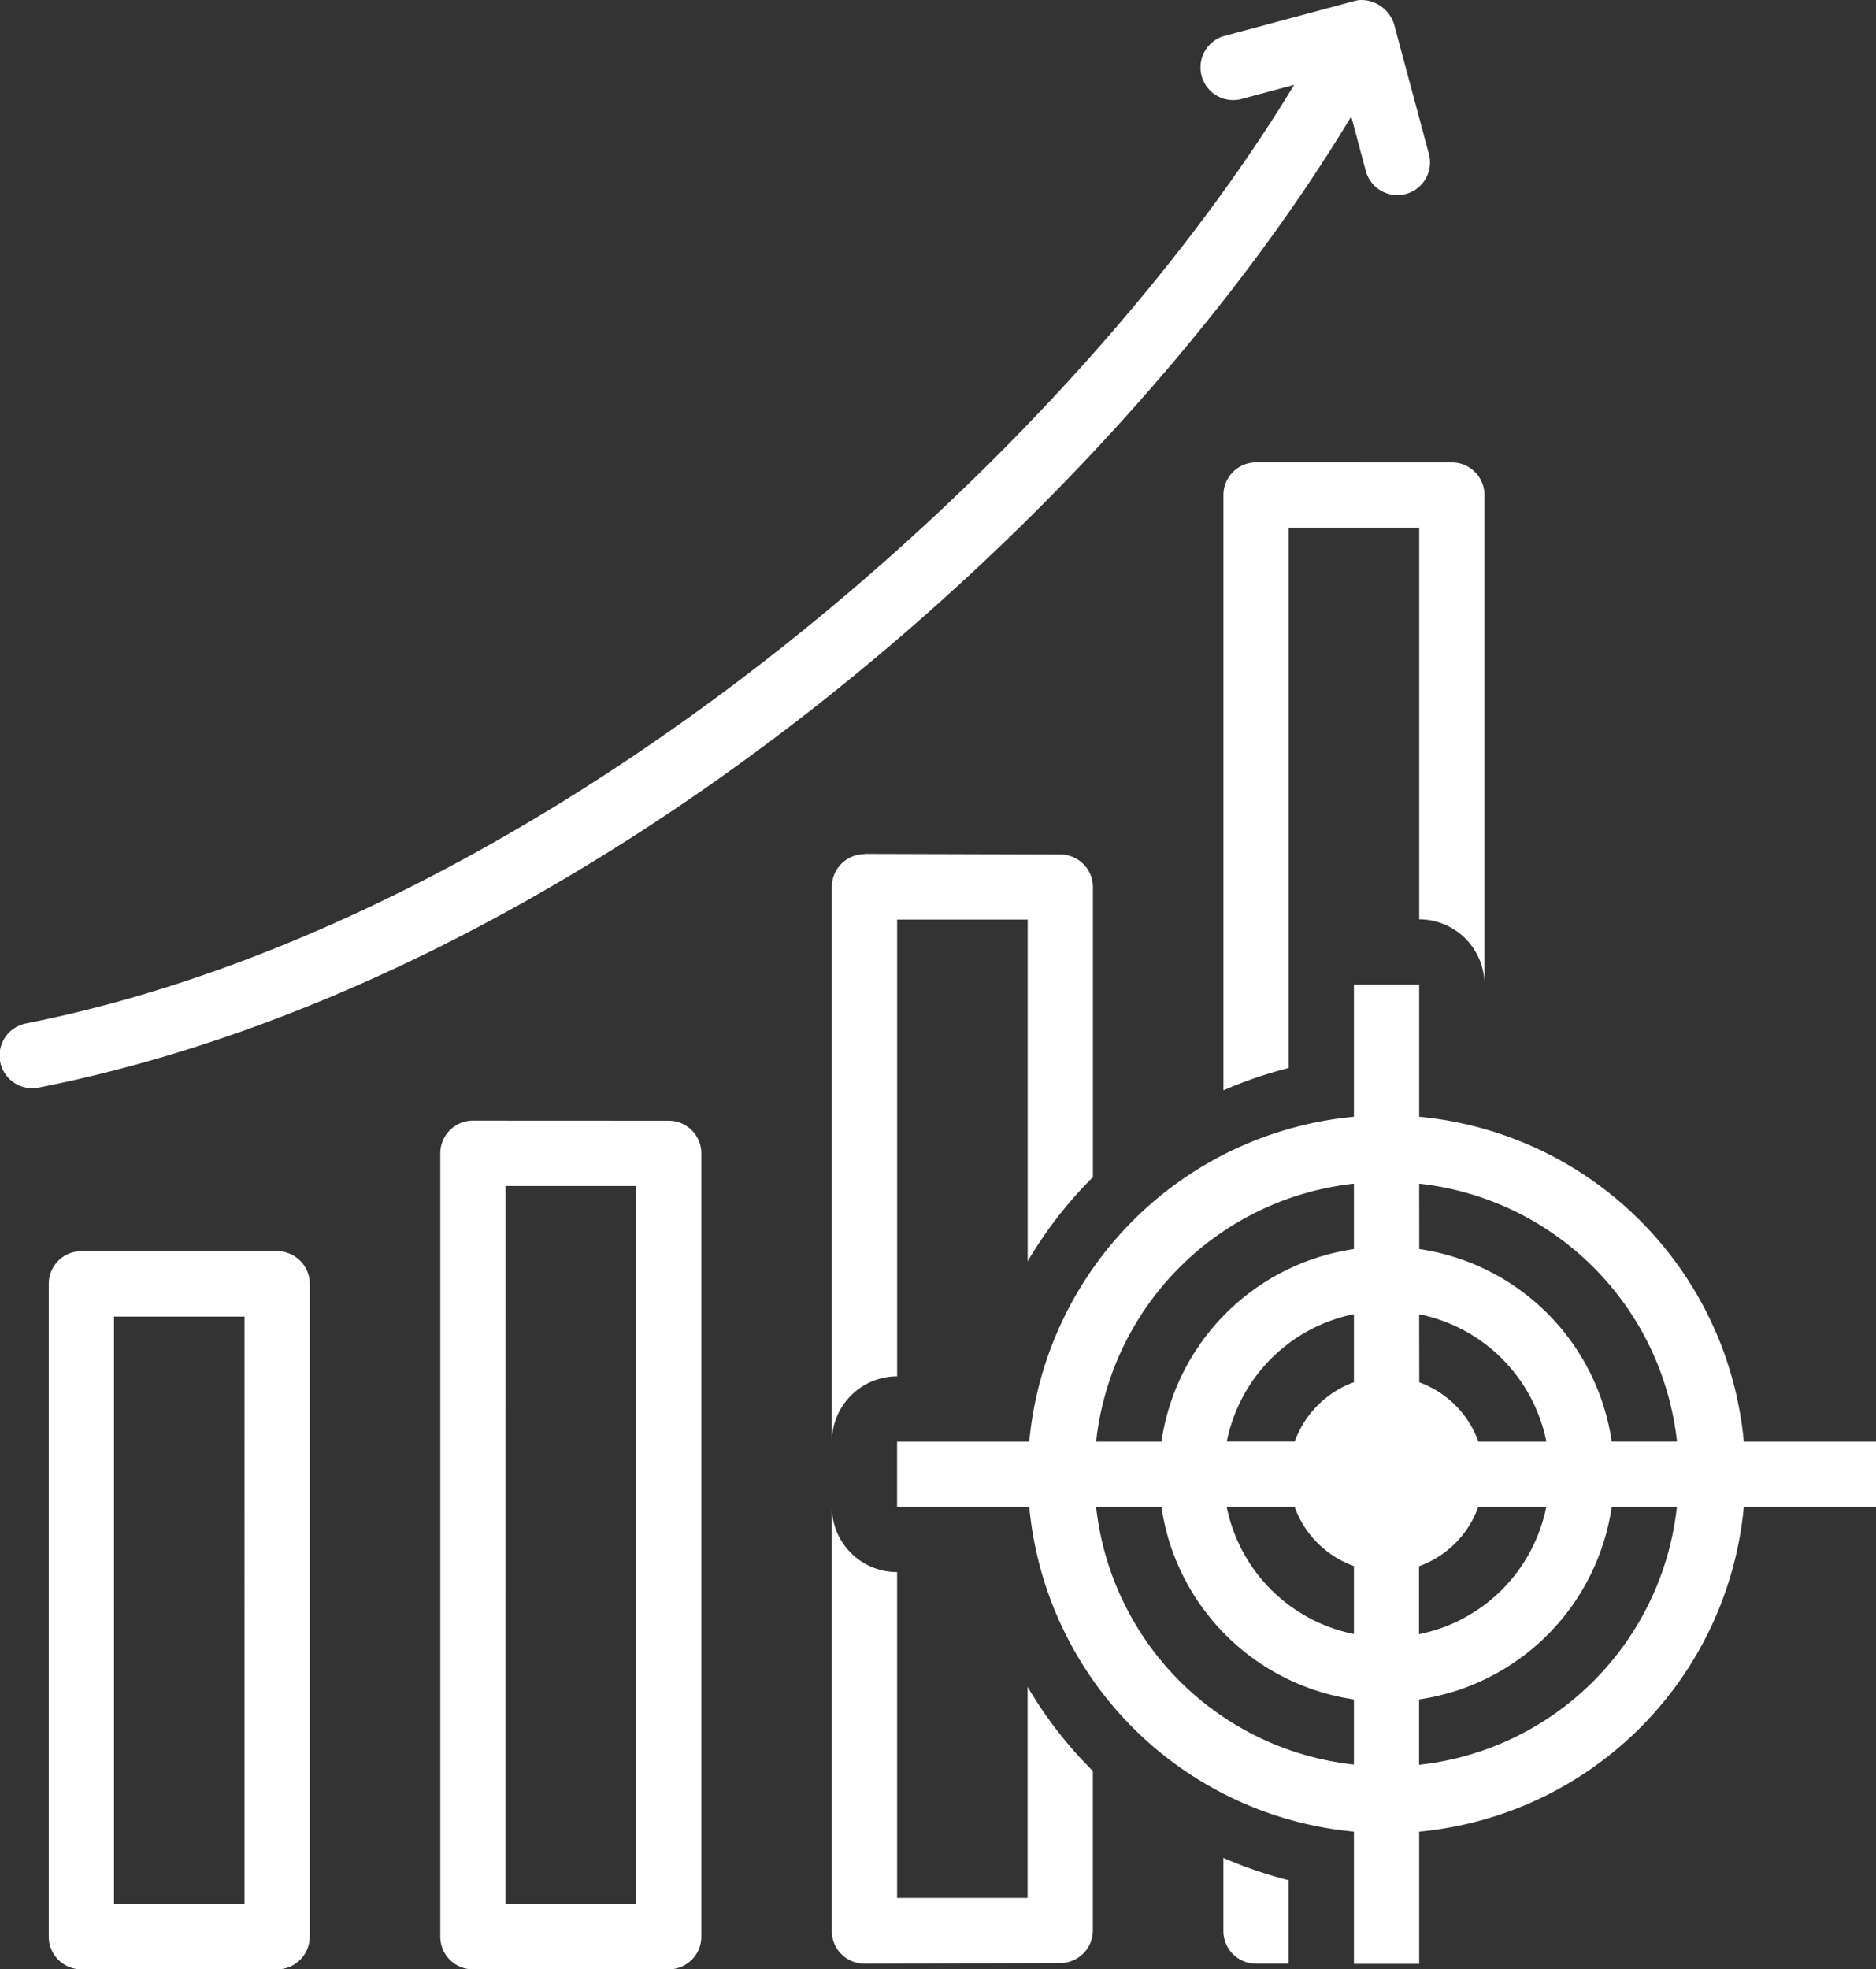 <svg xmlns="http://www.w3.org/2000/svg" width="80.047" height="84" viewBox="0 0 80.047 84"><rect x="0" y="0" width="80.047" height="84" fill="#333333" stroke="none"/><defs><style>.a{fill:#fff;}</style></defs><path class="a" d="M59.24.835a1.392,1.392,0,0,0-.228.044l-5.553,1.49a1.394,1.394,0,0,0,.723,2.692l2.268-.609c-9.765,16.12-31.9,35.631-54.1,40.033A1.395,1.395,0,1,0,2.9,47.22C26.312,42.577,48.709,22.694,58.886,5.8l.62,2.322A1.393,1.393,0,0,0,62.2,7.4L60.713,1.863A1.471,1.471,0,0,0,59.24.835Zm-4.416,19.72a1.392,1.392,0,0,0-1.392,1.392V47.34a18.13,18.13,0,0,1,2.785-.952V23.34h5.569V40.047a2.785,2.785,0,0,1,2.785,2.784V21.948a1.393,1.393,0,0,0-1.392-1.392Zm-16.707,16.7v.011a1.392,1.392,0,0,0-1.392,1.392V62.323a2.792,2.792,0,0,1,2.785-2.785V40.058h5.569V54.633a17.694,17.694,0,0,1,2.785-3.59V38.671a1.393,1.393,0,0,0-1.392-1.392ZM59,42.831v5.635A15.34,15.34,0,0,0,45.148,62.323h-5.64v2.785h5.64A15.339,15.339,0,0,0,59,78.96V84.6h2.785V78.96A15.34,15.34,0,0,0,75.637,65.108h5.64V62.323h-5.64A15.34,15.34,0,0,0,61.785,48.466V42.831Zm-37.591,5.8a1.392,1.392,0,0,0-1.392,1.392V83.441a1.392,1.392,0,0,0,1.392,1.392h8.354a1.392,1.392,0,0,0,1.392-1.392V50.027a1.392,1.392,0,0,0-1.392-1.392ZM59,51.321v2.79a9.721,9.721,0,0,0-8.212,8.212H48A12.421,12.421,0,0,1,59,51.321Zm2.785,0a12.421,12.421,0,0,1,11,11H70a9.721,9.721,0,0,0-8.212-8.212Zm-38.984.1h5.569v30.63H22.8ZM4.7,54.2A1.392,1.392,0,0,0,3.31,55.6V83.441A1.392,1.392,0,0,0,4.7,84.833h8.354a1.392,1.392,0,0,0,1.392-1.392V55.6A1.392,1.392,0,0,0,13.056,54.2ZM58.984,56.89c.005,0,.011,0,.016,0v2.9a4.2,4.2,0,0,0-2.524,2.529h-2.9A6.936,6.936,0,0,1,58.984,56.89Zm2.8,0a6.933,6.933,0,0,1,5.428,5.433h-2.9a4.2,4.2,0,0,0-2.523-2.529Zm-55.691.1h5.569V82.049H6.094Zm30.63,8.12V83.2a1.392,1.392,0,0,0,1.392,1.392l8.354-.027a1.393,1.393,0,0,0,1.392-1.392v-6.8a17.684,17.684,0,0,1-2.785-3.59v9.006H39.509v-13.9a2.785,2.785,0,0,1-2.785-2.773Zm11.279,0h2.785A9.725,9.725,0,0,0,59,73.32V76.1A12.418,12.418,0,0,1,48,65.108Zm5.569,0h2.9A4.2,4.2,0,0,0,59,67.631v2.9A6.933,6.933,0,0,1,53.572,65.108Zm10.736,0h2.9a6.933,6.933,0,0,1-5.428,5.428v-2.9A4.2,4.2,0,0,0,64.308,65.108Zm5.689,0h2.785a12.418,12.418,0,0,1-11,11V73.32A9.725,9.725,0,0,0,70,65.108ZM53.431,80.08V83.2a1.392,1.392,0,0,0,1.392,1.392h1.392V81.032A18.158,18.158,0,0,1,53.431,80.08Z" transform="translate(-1.23 -0.833)"/></svg>